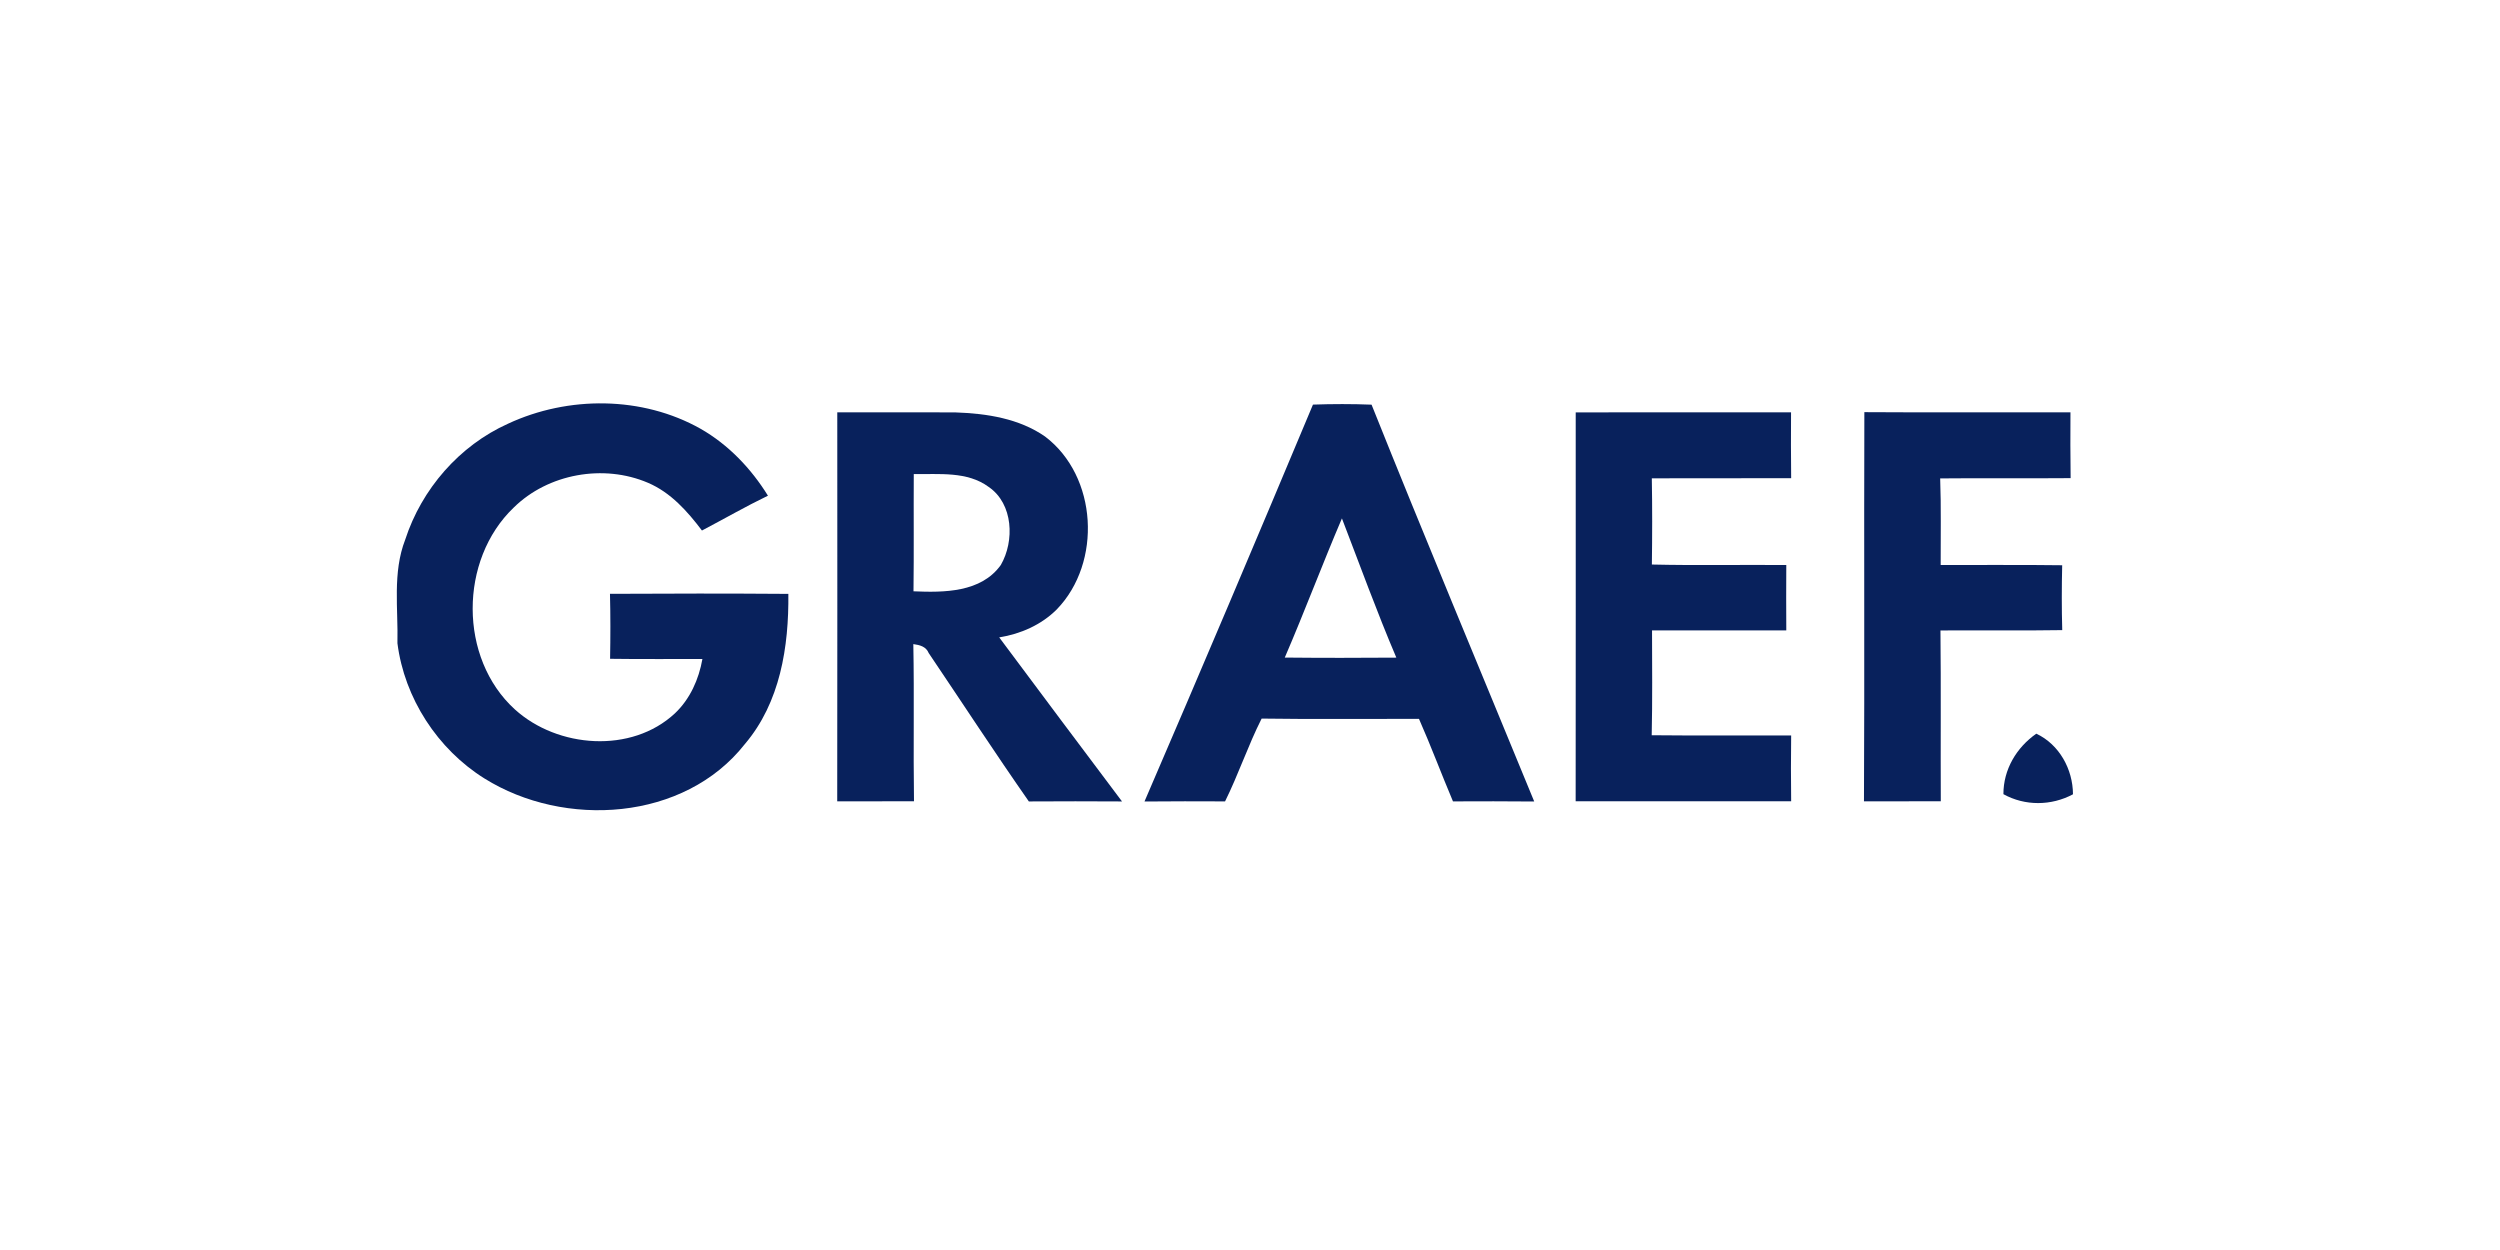 <?xml version="1.0" encoding="UTF-8" standalone="no"?>
<!DOCTYPE svg PUBLIC "-//W3C//DTD SVG 1.1//EN" "http://www.w3.org/Graphics/SVG/1.1/DTD/svg11.dtd">
<svg width="100%" height="100%" viewBox="0 0 300 150" version="1.1" xmlns="http://www.w3.org/2000/svg" xmlns:xlink="http://www.w3.org/1999/xlink" xml:space="preserve" xmlns:serif="http://www.serif.com/" style="fill-rule:evenodd;clip-rule:evenodd;stroke-linejoin:round;stroke-miterlimit:2;">
    <g transform="matrix(0.671,0,0,0.671,24.147,5.32)">
        <path d="M54.86,67.85C65.63,62.83 78.88,62.88 89.3,68.75C94.28,71.59 98.35,75.87 101.35,80.72C97.34,82.66 93.49,84.88 89.55,86.95C86.94,83.5 83.96,80.14 79.89,78.41C71.96,75.02 62.05,76.77 55.88,82.85C46.11,92.19 46.02,109.78 56.09,118.94C63.74,125.88 76.95,126.88 84.71,119.65C87.42,117.09 88.99,113.56 89.63,109.93C84.13,109.91 78.62,109.97 73.12,109.89C73.19,106.02 73.2,102.14 73.1,98.27C83.73,98.21 94.36,98.2 105,98.28C105.1,107.72 103.54,117.72 97.22,125.14C86.39,138.93 64.95,140.23 50.65,131.29C42.26,126.05 36.34,116.93 35.09,107.11C35.24,100.93 34.19,94.49 36.48,88.58C39.42,79.53 46.17,71.76 54.86,67.85Z" style="fill:rgb(8,33,92);fill-rule:nonzero;"/>
    </g>
    <g transform="matrix(0.671,0,0,0.671,24.147,5.32)">
        <path d="M198.82,64.43C202.31,64.31 205.81,64.3 209.3,64.44C218.79,88.17 228.68,111.76 238.39,135.41C233.55,135.36 228.7,135.37 223.86,135.39C221.79,130.49 219.93,125.5 217.78,120.63C208.4,120.61 199.02,120.72 189.64,120.58C187.21,125.4 185.5,130.55 183.1,135.39C178.3,135.37 173.5,135.36 168.69,135.41C178.87,111.81 188.89,88.14 198.82,64.43M193.78,109.67C200.43,109.74 207.08,109.73 213.73,109.68C210.24,101.48 207.2,93.1 204,84.78C200.48,93.02 197.33,101.43 193.78,109.67Z" style="fill:rgb(8,33,92);fill-rule:nonzero;"/>
    </g>
    <g transform="matrix(0.671,0,0,0.671,24.147,5.32)">
        <path d="M113.75,65.81C120.83,65.83 127.91,65.78 134.98,65.83C140.49,66.02 146.29,66.92 150.91,70.14C160.3,77.25 161.12,92.66 153.02,101.04C150.26,103.81 146.55,105.45 142.71,106.06C150.02,115.85 157.32,125.65 164.67,135.4C159.12,135.37 153.56,135.36 148.01,135.4C141.9,126.65 136.07,117.71 130.1,108.86C129.62,107.68 128.48,107.42 127.35,107.26C127.53,116.63 127.33,126 127.47,135.37C122.89,135.38 118.31,135.38 113.74,135.38C113.78,112.19 113.75,89 113.75,65.81M127.38,97.82C132.83,98.05 139.47,98.05 143,93.11C145.47,88.83 145.23,82.18 140.85,79.17C137.01,76.31 131.93,76.93 127.43,76.85C127.39,83.84 127.47,90.83 127.38,97.82Z" style="fill:rgb(8,33,92);fill-rule:nonzero;"/>
    </g>
    <g transform="matrix(0.671,0,0,0.671,24.147,5.32)">
        <path d="M245.81,65.82C258.64,65.81 271.48,65.82 284.32,65.81C284.3,69.74 284.29,73.66 284.34,77.59C276.03,77.63 267.72,77.57 259.42,77.62C259.51,82.76 259.5,87.9 259.43,93.03C267.44,93.22 275.46,93.05 283.47,93.12C283.44,97.02 283.45,100.92 283.47,104.81L259.46,104.81C259.47,111.06 259.54,117.31 259.4,123.56C267.71,123.65 276.03,123.57 284.34,123.6C284.29,127.53 284.29,131.45 284.34,135.37C271.49,135.38 258.64,135.38 245.8,135.37C245.83,112.19 245.81,89 245.81,65.82Z" style="fill:rgb(8,33,92);fill-rule:nonzero;"/>
    </g>
    <g transform="matrix(0.671,0,0,0.671,24.147,5.32)">
        <path d="M297.36,135.38C297.48,112.18 297.35,88.98 297.43,65.78C309.72,65.86 322,65.79 334.29,65.81C334.27,69.74 334.26,73.66 334.32,77.58C326.54,77.65 318.76,77.55 310.99,77.63C311.18,82.79 311.06,87.95 311.08,93.11C318.32,93.14 325.56,93.06 332.81,93.16C332.72,97.02 332.71,100.89 332.82,104.76C325.56,104.88 318.3,104.77 311.04,104.82C311.15,115 311.05,125.18 311.1,135.37C306.52,135.39 301.94,135.37 297.36,135.38Z" style="fill:rgb(8,33,92);fill-rule:nonzero;"/>
    </g>
    <g transform="matrix(0.671,0,0,0.671,24.147,5.32)">
        <path d="M322.3,134.1C322.29,129.69 324.63,125.77 328.18,123.28C332.3,125.21 334.72,129.65 334.74,134.12C330.86,136.2 326.16,136.24 322.3,134.1Z" style="fill:rgb(8,33,92);fill-rule:nonzero;"/>
    </g>
</svg>
